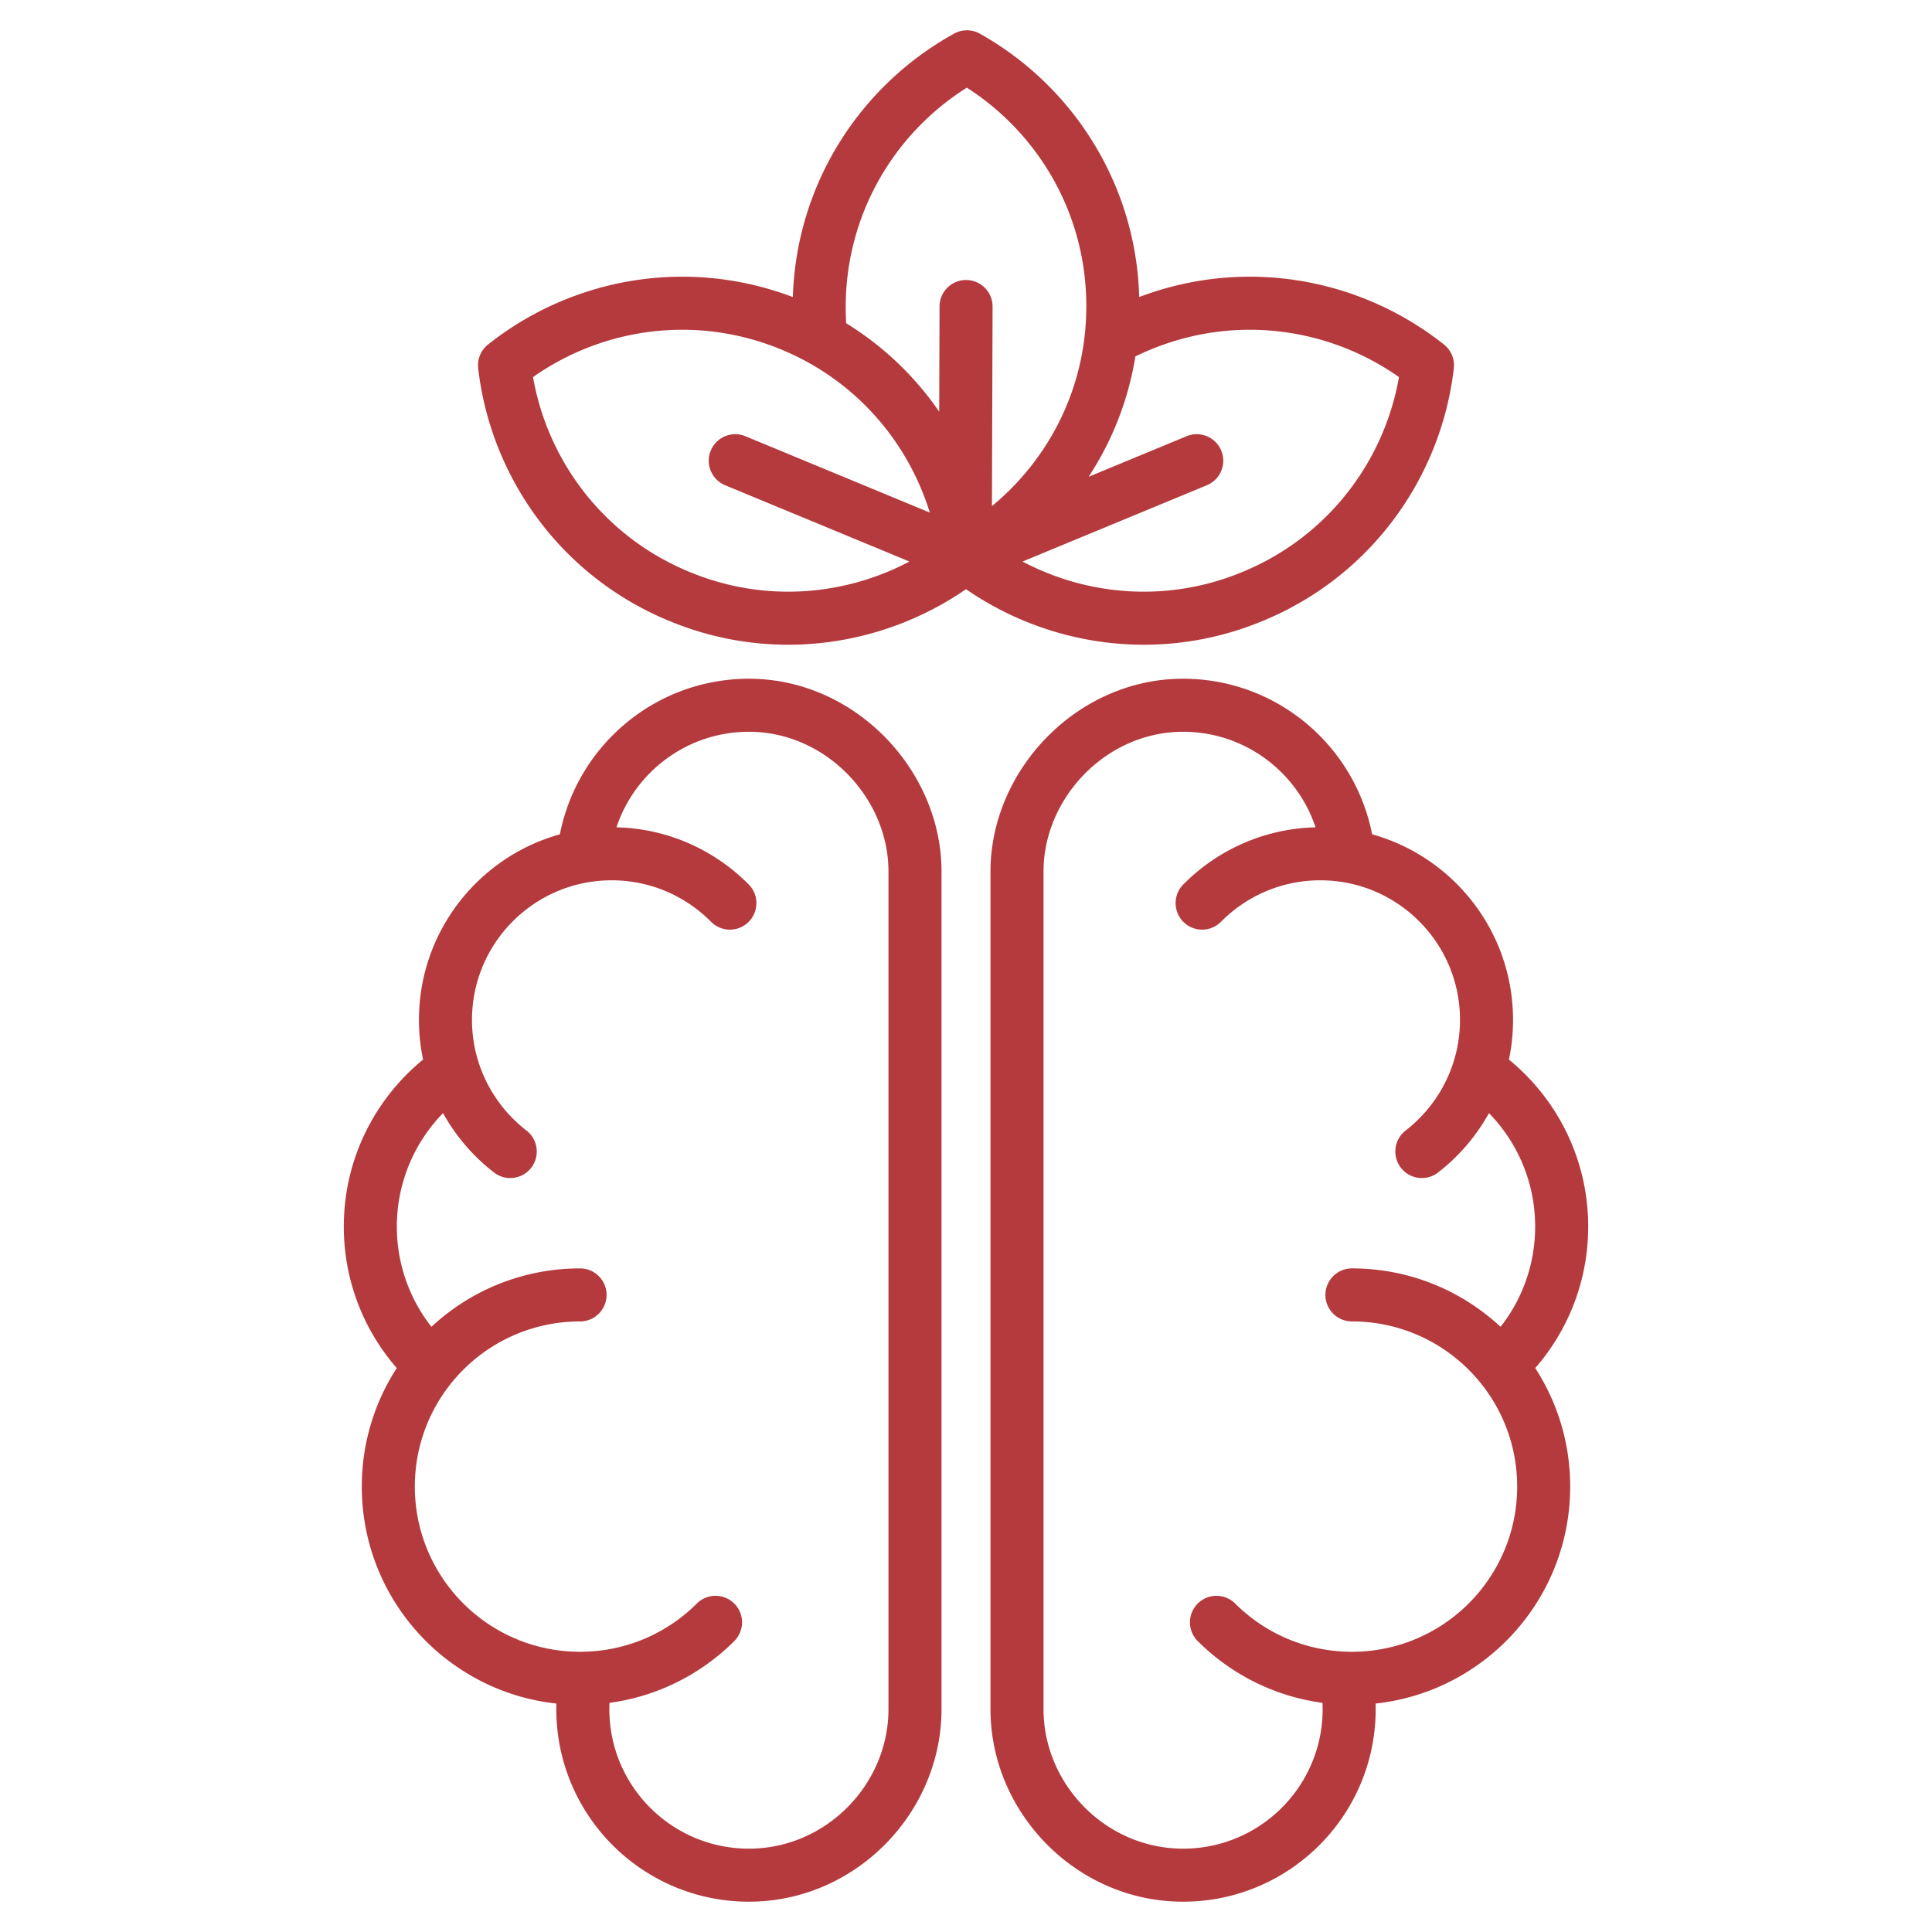 <svg xmlns="http://www.w3.org/2000/svg" version="1.1" xmlns:xlink="http://www.w3.org/1999/xlink" width="512" height="512" x="0" y="0" viewBox="0 0 510 510" style="enable-background:new 0 0 512 512" xml:space="preserve" fill-rule="evenodd"><g><path d="M255 155.534c-22.283 15.354-51.628 19.509-78.426 8.339-28.627-11.829-47.016-37.943-50.347-66.64a6.997 6.997 0 0 1 2.602-6.29c22.095-17.531 52.453-23.149 80.457-12.529.951-29.99 17.852-55.893 42.582-69.542a6.997 6.997 0 0 1 6.807.023c24.479 13.735 41.228 39.645 42.049 69.515 28.001-10.614 58.355-4.996 80.447 12.533a6.997 6.997 0 0 1 2.602 6.29c-3.331 28.697-21.72 54.811-50.347 66.64-26.798 11.17-56.143 7.015-78.426-8.339zm-31.626-70.201a81.792 81.792 0 0 1 24.552 23.342l.089-27.783a7.003 7.003 0 0 1 7.022-6.978 7.004 7.004 0 0 1 6.978 7.023l-.169 52.664c15.173-12.518 24.895-31.405 24.909-52.582v-.023c.099-24.296-12.501-45.671-31.534-57.854-19.172 12.078-31.878 33.356-31.976 57.659a68.763 68.763 0 0 0 .129 4.532zm22.069 49.972c-5.808-18.8-19.62-34.952-39.21-43.044-22.462-9.278-46.994-5.757-65.529 7.278 3.904 22.257 18.769 42.123 41.225 51.399l.022.009c19.545 8.15 40.72 6.461 58.12-2.714l-48.659-20.146a7.004 7.004 0 0 1-3.79-9.145 7.004 7.004 0 0 1 9.146-3.79zm54.266-41.214a81.574 81.574 0 0 1-12.335 31.767l25.858-10.706a7.004 7.004 0 0 1 9.146 3.79 7.004 7.004 0 0 1-3.79 9.145l-48.659 20.146c17.4 9.176 38.575 10.864 58.12 2.714l.022-.009c22.456-9.276 37.321-29.142 41.225-51.4-18.535-13.034-43.067-16.555-65.529-7.277a69.286 69.286 0 0 0-4.058 1.83zm63.416 355.602c.014.491.021.984.021 1.479 0 28.062-22.762 50.828-50.854 50.828-28.062 0-50.827-23.401-50.827-50.828V230.023c0-26.638 22.766-50.853 50.827-50.853 24.739 0 45.339 17.68 49.91 41.066 21.451 5.972 37.202 25.643 37.202 48.995 0 3.589-.373 7.093-1.083 10.474 12.754 10.432 20.922 26.301 20.922 44.082 0 14.298-5.277 27.361-13.98 37.354 5.839 9.007 9.229 19.745 9.229 31.272 0 29.713-22.483 54.167-51.367 57.28zm-15.854-231.301c-4.872-14.647-18.689-25.222-34.979-25.222-20.334 0-36.827 17.55-36.827 36.853v221.149c0 19.873 16.494 36.828 36.827 36.828 20.357 0 36.854-16.493 36.854-36.828a36.6 36.6 0 0 0-.037-1.662c-12.786-1.719-24.236-7.624-32.936-16.3a7.002 7.002 0 0 1-.014-9.899 7.002 7.002 0 0 1 9.899-.014c7.896 7.873 18.784 12.731 30.819 12.731 24.091 0 43.615-19.524 43.615-43.615 0-24.067-19.525-43.588-43.615-43.588-3.863 0-7-3.137-7-7 0-3.864 3.137-7 7-7 15.16 0 28.95 5.853 39.236 15.419a42.724 42.724 0 0 0 9.13-26.457c0-11.654-4.656-22.217-12.189-29.948a51.349 51.349 0 0 1-13.431 15.666 7.002 7.002 0 0 1-9.821-1.239 7.003 7.003 0 0 1 1.24-9.822c8.714-6.761 14.362-17.338 14.362-29.213 0-20.359-16.521-36.854-36.88-36.854-10.247 0-19.527 4.193-26.22 10.951a7.003 7.003 0 0 1-9.899.049 7.004 7.004 0 0 1-.048-9.9c8.957-9.045 21.277-14.754 34.914-15.085zM104.737 361.141c-8.703-9.993-13.98-23.056-13.98-37.354 0-17.781 8.168-33.65 20.923-44.083a50.847 50.847 0 0 1-1.084-10.473c0-23.352 15.751-43.023 37.202-48.995 4.571-23.386 25.171-41.066 49.91-41.066 28.061 0 50.827 24.215 50.827 50.853v221.149c0 27.427-22.765 50.828-50.827 50.828-28.092 0-50.854-22.766-50.854-50.828 0-.495.007-.988.021-1.479-28.884-3.113-51.367-27.567-51.367-57.28 0-11.527 3.39-22.265 9.229-31.272zm12.212-67.305c-7.535 7.732-12.192 18.296-12.192 29.951a42.724 42.724 0 0 0 9.13 26.457c10.286-9.566 24.076-15.419 39.236-15.419 3.863 0 7 3.136 7 7 0 3.863-3.137 7-7 7-24.09 0-43.615 19.521-43.615 43.588 0 24.091 19.524 43.615 43.615 43.615 12.035 0 22.923-4.858 30.819-12.731a7.002 7.002 0 0 1 9.899.014 7.002 7.002 0 0 1-.014 9.899c-8.7 8.676-20.15 14.581-32.936 16.3a36.6 36.6 0 0 0-.037 1.662c0 20.335 16.497 36.828 36.854 36.828 20.333 0 36.827-16.955 36.827-36.828V230.023c0-19.303-16.493-36.853-36.827-36.853-16.29 0-30.107 10.575-34.979 25.222 13.637.331 25.957 6.04 34.914 15.085a7.004 7.004 0 0 1-.048 9.9 7.003 7.003 0 0 1-9.899-.049c-6.693-6.758-15.973-10.951-26.22-10.951-20.359 0-36.88 16.495-36.88 36.854 0 11.873 5.647 22.448 14.382 29.208a7.004 7.004 0 0 1 1.252 9.82 7.004 7.004 0 0 1-9.82 1.252 51.3 51.3 0 0 1-13.461-15.675z" fill="#B53A3D" opacity="1" data-original="#000000"></path></g></svg>